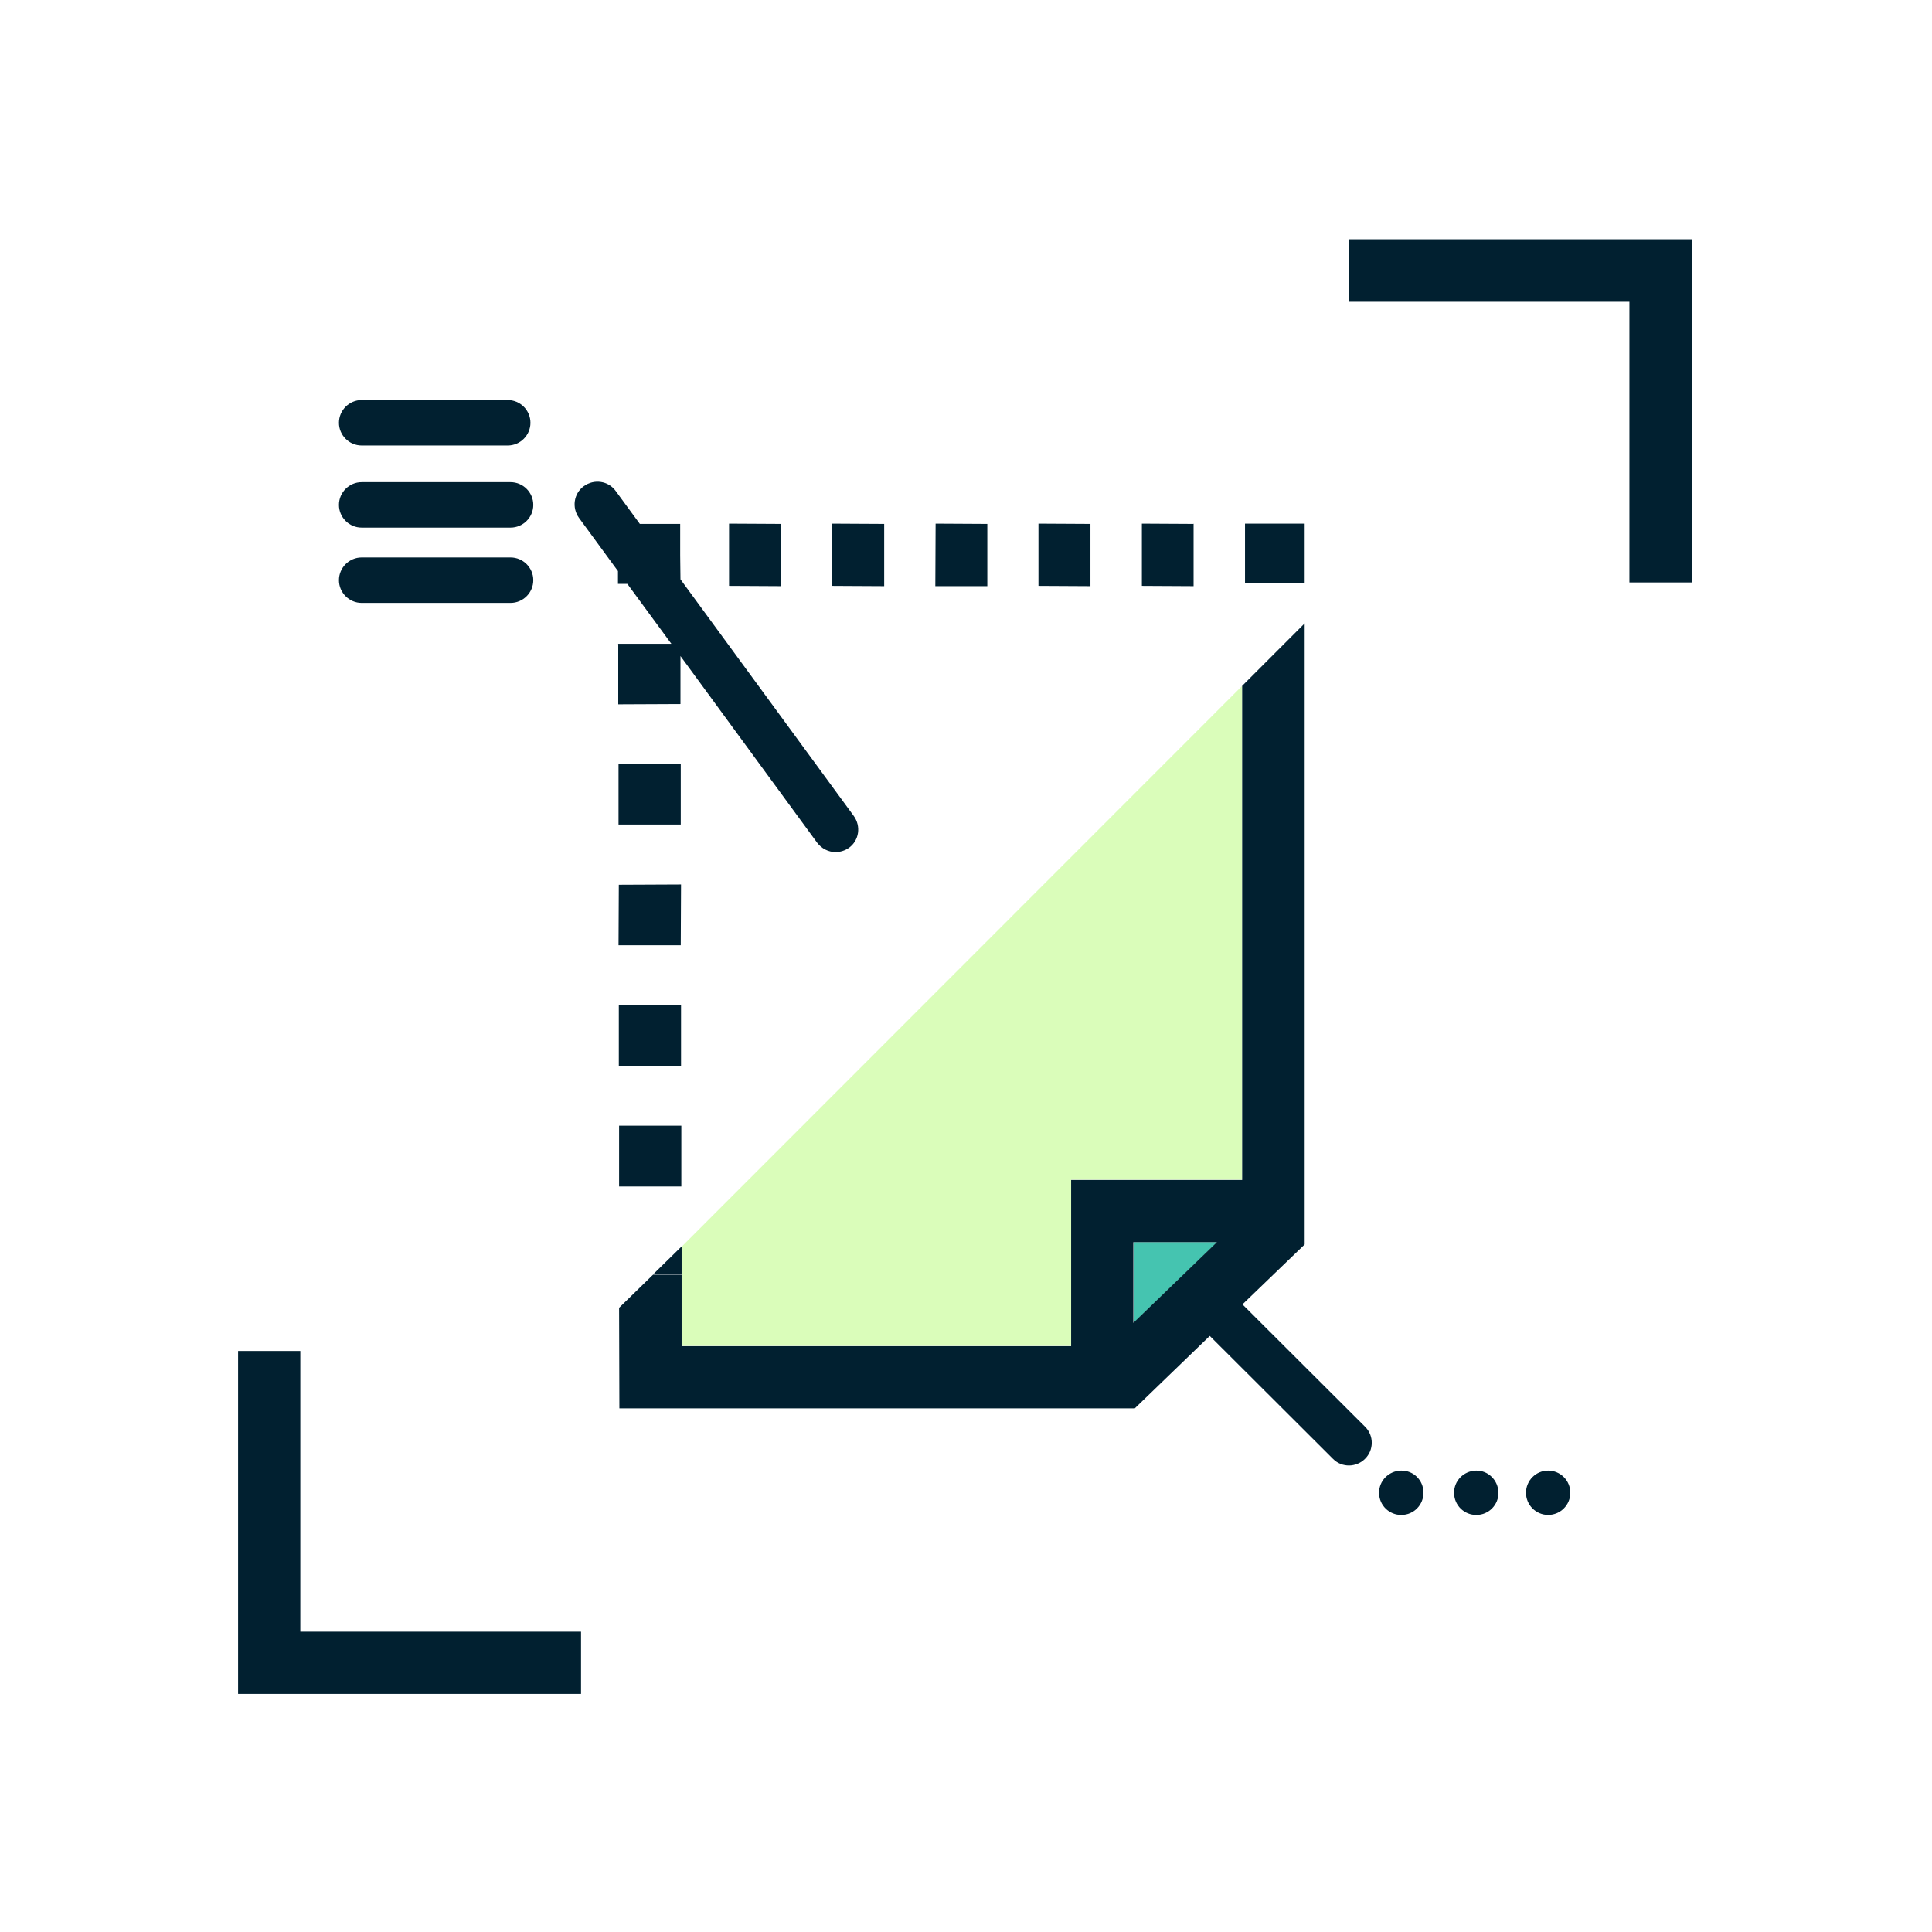 <?xml version="1.0" encoding="utf-8"?>
<!-- Generator: Adobe Illustrator 27.0.0, SVG Export Plug-In . SVG Version: 6.00 Build 0)  -->
<svg version="1.1" id="Ebene_1" xmlns="http://www.w3.org/2000/svg" xmlns:xlink="http://www.w3.org/1999/xlink" x="0px" y="0px"
	 viewBox="0 0 680 680" style="enable-background:new 0 0 680 680;" xml:space="preserve">
<style type="text/css">
	.st0{fill:#FFFFFF;}
	.st1{fill:#012030;}
	.st2{fill:none;}
	.st3{fill:#45C4B0;}
	.st4{fill:#DAFDBA;}
</style>
<g id="Ebene_2_00000031188731110091231660000000313849832030421693_">
	<rect class="st0" width="680" height="680"/>
</g>
<g id="VECTOR_color">
	<polygon class="st1" points="474.7,84.2 474.7,106.2 573.5,106.2 573.5,205 595.5,205 595.5,84.2 	"/>
	<path class="st1" d="M493.1,517.6c-4.3,0.1-7.8,3.6-7.7,7.9c0,4.3,3.6,7.8,7.9,7.7c4.3,0,7.8-3.6,7.7-7.9
		C501,521,497.5,517.5,493.1,517.6z"/>
	<path class="st1" d="M519.5,517.6c-4.3,0.1-7.8,3.6-7.7,7.9c0,4.3,3.6,7.8,7.9,7.7c4.3,0,7.8-3.6,7.7-7.9
		C527.3,521,523.8,517.5,519.5,517.6z"/>
	<circle class="st1" cx="544.9" cy="525.4" r="7.8"/>
	<g>
		<polygon class="st2" points="229.7,448.7 229.8,448.7 229.8,448.7 		"/>
		<polygon class="st2" points="239.9,438.8 239.9,438.8 239.9,438.8 		"/>
		<polygon class="st3" points="399,465.6 428.4,437.2 399,437.2 		"/>
		<polygon class="st1" points="105.7,475.5 83.8,475.5 83.8,596.2 204.5,596.2 204.5,574.3 105.7,574.3 		"/>
		<polygon class="st1" points="459.2,205.3 459.2,205.3 459.2,205.2 459.2,205.2 459.2,205.2 459.2,184.3 438.2,184.3 438.2,195.3 
			438.2,205.3 459.1,205.3 		"/>
		<polygon class="st1" points="311.2,184.4 292.9,184.3 292.9,206.2 311.2,206.3 		"/>
		<polygon class="st1" points="420.1,206.3 420.1,206.3 420.1,184.4 420,184.3 420,184.4 401.9,184.3 401.9,206.2 420.1,206.3 		"/>
		<polygon class="st1" points="274.9,184.4 256.6,184.3 256.6,206.2 274.9,206.3 		"/>
		<polygon class="st1" points="347.5,184.4 329.3,184.3 329.2,206.3 347.5,206.3 		"/>
		<polygon class="st1" points="383.8,184.4 365.5,184.3 365.5,206.2 383.8,206.3 		"/>
		<polygon class="st1" points="239.6,268.9 217.7,268.9 217.7,290.2 239.6,290.2 		"/>
		<polygon class="st1" points="239.7,353.8 217.8,353.8 217.8,375.1 239.7,375.1 		"/>
		<polygon class="st1" points="239.8,396.2 217.9,396.2 217.9,417.6 239.8,417.6 		"/>
		<polygon class="st1" points="239.7,311.3 217.8,311.4 217.7,332.7 239.6,332.7 		"/>
		<path class="st1" d="M239.5,247.8v-16.9l48.1,65.7c1.6,2.1,4,3.3,6.5,3.3c1.6,0,3.3-0.5,4.7-1.5c3.6-2.6,4.3-7.6,1.7-11.2
			l-61-83.3l-0.1-8.5v-11h-14.2l-8.5-11.6c-2.6-3.6-7.6-4.3-11.2-1.7s-4.3,7.6-1.7,11.2l13.7,18.7v4.5h3.3l15.5,21.1h-18.7l-0.1,0.1
			h0.1v21.2L239.5,247.8L239.5,247.8z"/>
		<polygon class="st4" points="239.9,448.7 229.7,448.7 229.7,448.7 239.9,448.7 239.9,473.7 377,473.7 377,415.2 437.2,415.2 
			437.2,241.4 239.9,438.8 239.9,438.8 		"/>
		<path class="st1" d="M480.5,502.2l-43.2-43.1l21.9-21.1V219.4l-22,22v173.9H377v58.5H239.9l0-25l-10.1,0h-0.1l-11.8,11.5l0.1,35.4
			h181.4l26.4-25.5l43.4,43.3c1.6,1.6,3.6,2.3,5.6,2.3s4.1-0.8,5.6-2.3C483.6,510.4,483.6,505.3,480.5,502.2L480.5,502.2
			L480.5,502.2z M398.9,465.6v-28.4h29.4L398.9,465.6L398.9,465.6L398.9,465.6z"/>
		<polygon class="st1" points="239.9,448.7 239.9,438.8 239.9,438.8 239.9,438.8 239.9,438.8 239.9,438.7 239.9,438.7 239.9,438.7 
			229.7,448.7 229.7,448.7 		"/>
		<path class="st1" d="M127.3,185.7h52.4c4.4,0,8-3.6,8-8s-3.6-8-8-8h-52.4c-4.4,0-8,3.6-8,8S122.9,185.7,127.3,185.7z"/>
		<path class="st1" d="M127.3,156.8h51.4c4.4,0,8-3.6,8-8s-3.6-8-8-8h-51.4c-4.4,0-8,3.6-8,8S122.9,156.8,127.3,156.8z"/>
		<path class="st1" d="M127.3,212.2h52.4c4.4,0,8-3.6,8-8s-3.6-8-8-8h-52.4c-4.4,0-8,3.6-8,8S122.9,212.2,127.3,212.2z"/>
	</g>
</g>
</svg>
